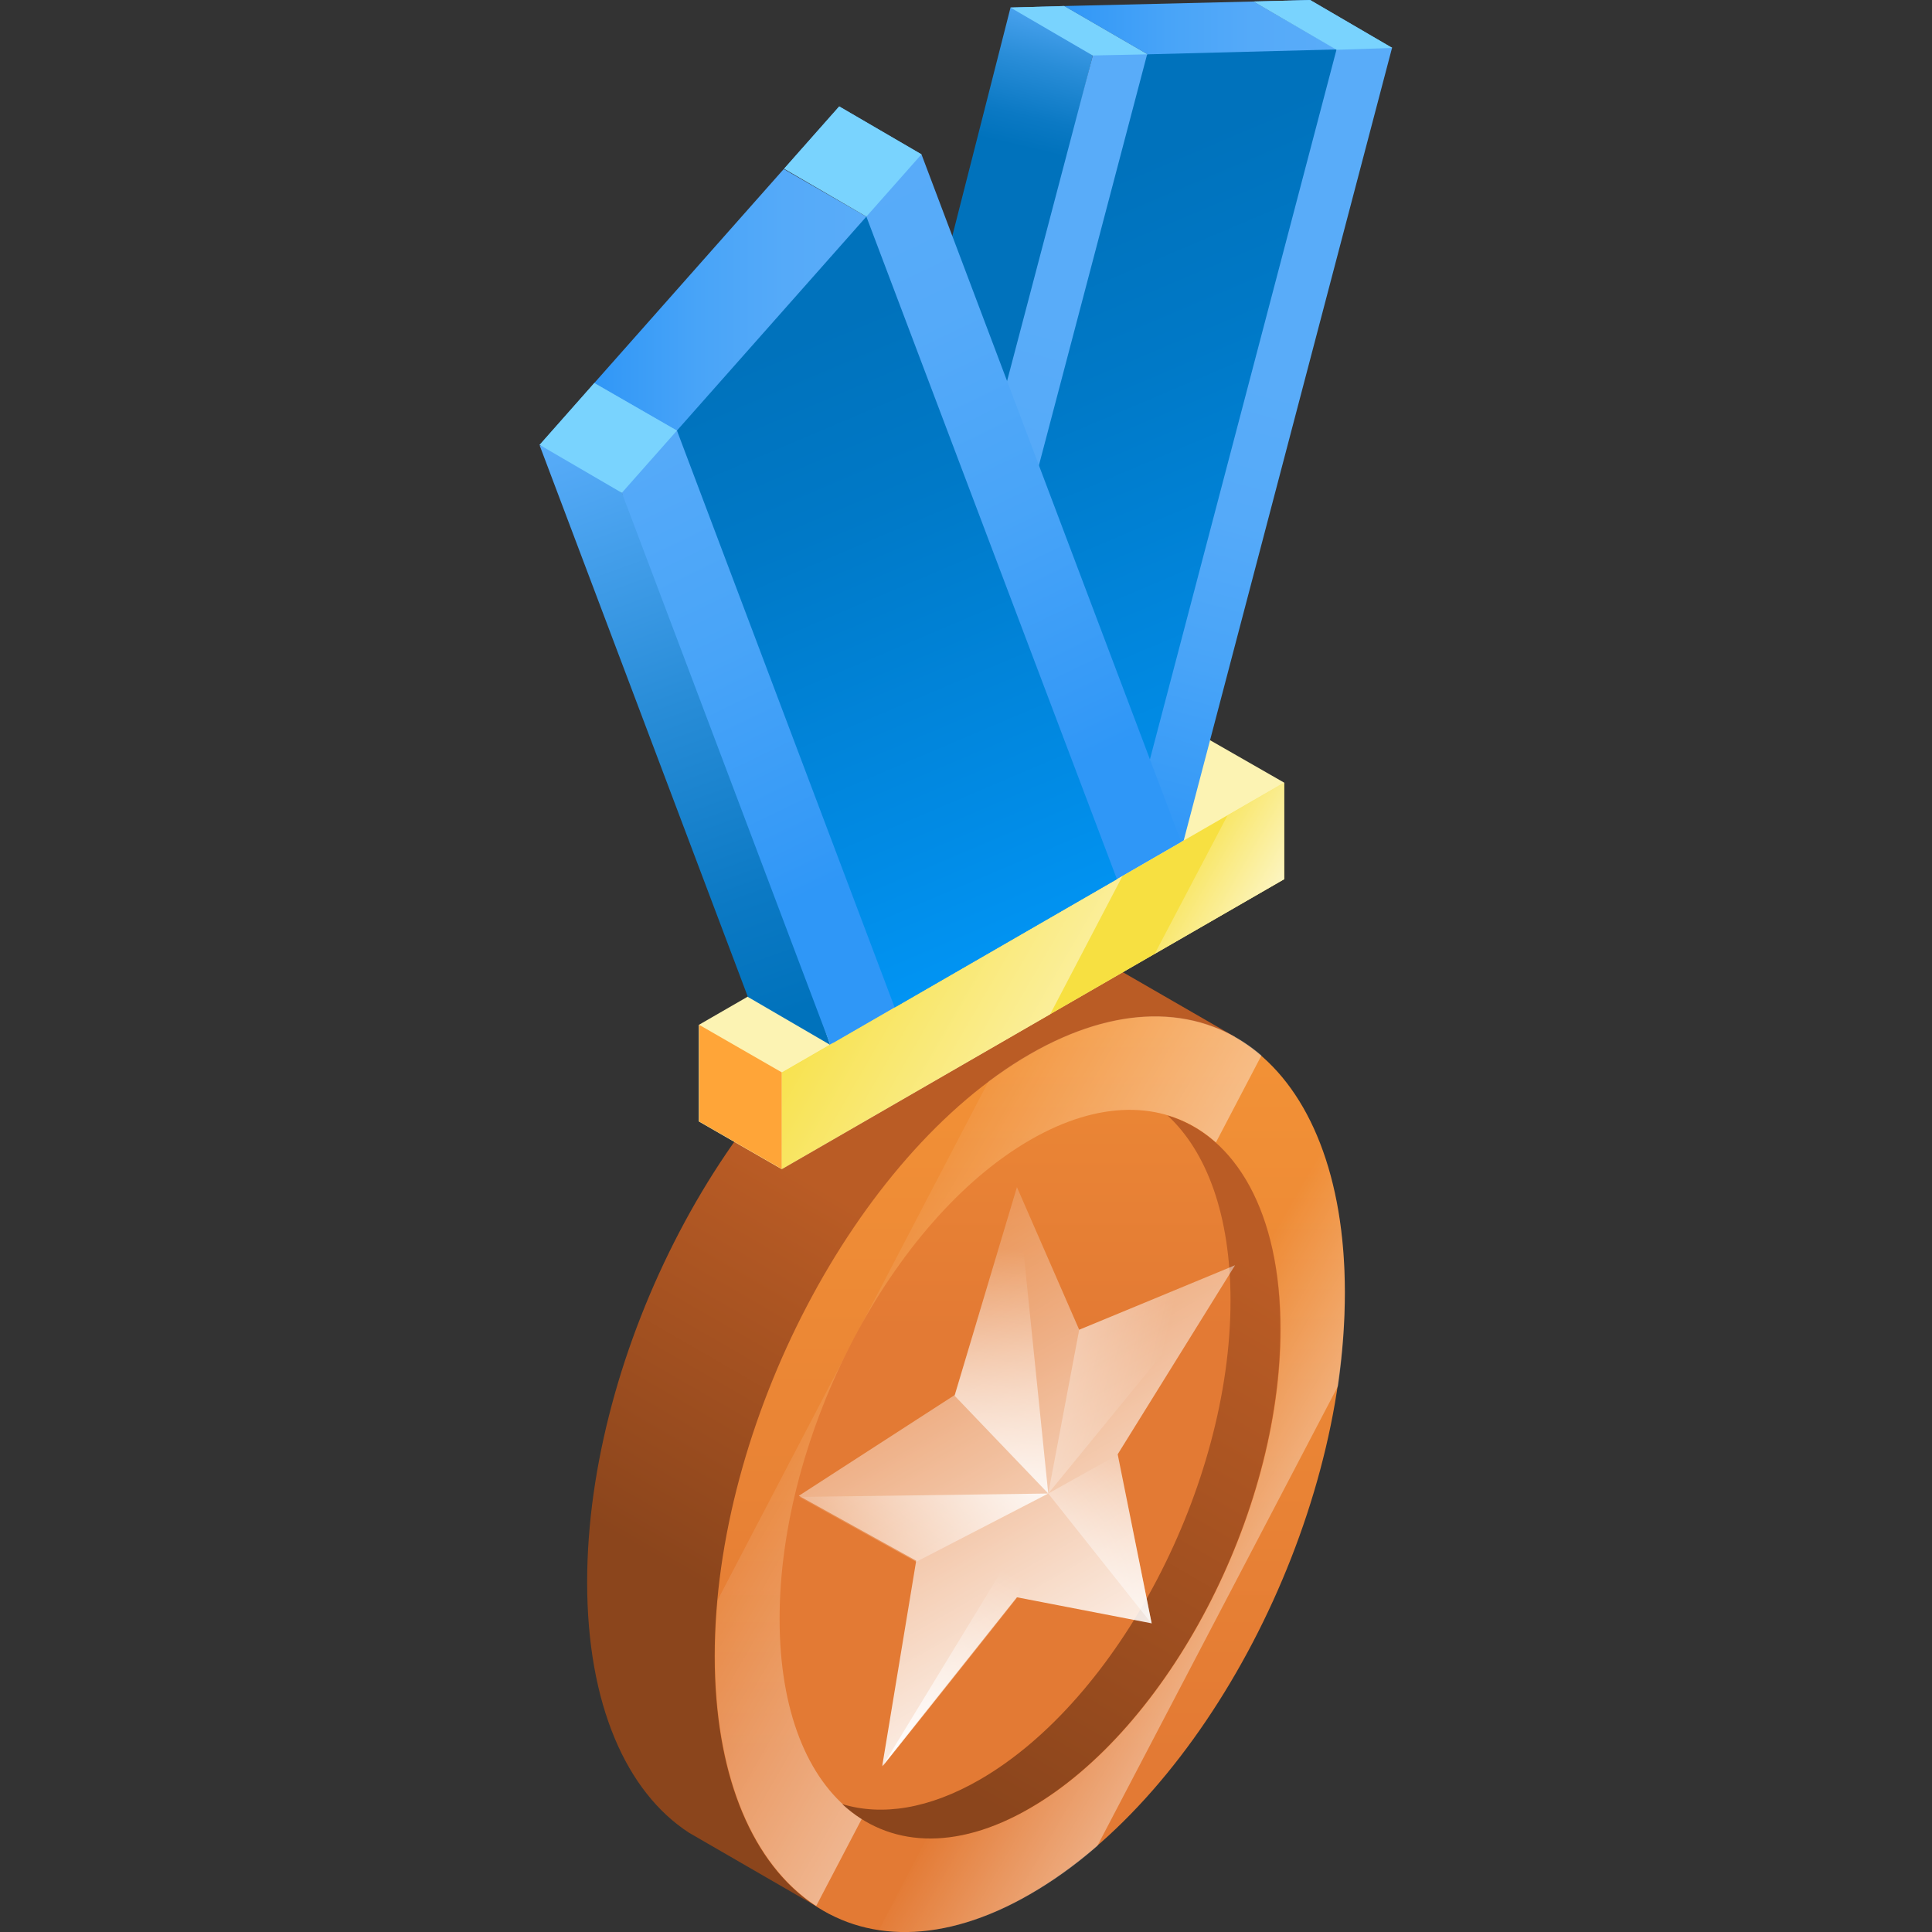<?xml version="1.0" encoding="utf-8"?>
<!-- Generator: Adobe Illustrator 25.2.3, SVG Export Plug-In . SVG Version: 6.00 Build 0)  -->
<svg version="1.1" id="Capa_1" xmlns="http://www.w3.org/2000/svg" xmlns:xlink="http://www.w3.org/1999/xlink" x="0px" y="0px"
	 viewBox="0 0 512 512" style="enable-background:new 0 0 512 512;" xml:space="preserve">
<rect x="0" y="0" width="512" height="512" fill="#333333" stroke="none"/>
<style type="text/css">
	.st0{fill:url(#SVGID_1_);}
	.st1{fill:url(#SVGID_2_);}
	.st2{fill:url(#SVGID_3_);}
	.st3{fill:url(#SVGID_4_);}
	.st4{fill:url(#SVGID_5_);}
	.st5{fill:url(#SVGID_6_);}
	.st6{fill:#FCF3B3;}
	.st7{fill:#FFA538;}
	.st8{fill:#F7E041;}
	.st9{fill:url(#SVGID_7_);}
	.st10{fill:url(#SVGID_8_);}
	.st11{fill:url(#SVGID_9_);}
	.st12{fill:url(#SVGID_10_);}
	.st13{fill:url(#SVGID_11_);}
	.st14{fill:url(#SVGID_12_);}
	.st15{fill:url(#SVGID_13_);}
	.st16{fill:url(#SVGID_14_);}
	.st17{fill:url(#SVGID_15_);}
	.st18{fill:url(#SVGID_16_);}
	.st19{fill:#79D3FE;}
	.st20{fill:url(#SVGID_17_);}
	.st21{fill:url(#SVGID_18_);}
	.st22{fill:url(#SVGID_19_);}
	.st23{fill:url(#SVGID_20_);}
	.st24{fill:url(#SVGID_21_);}
	.st25{fill:url(#SVGID_22_);}
</style>
<g>
	<g>
		
			<linearGradient id="SVGID_1_" gradientUnits="userSpaceOnUse" x1="196.538" y1="87.638" x2="250.234" y2="180.641" gradientTransform="matrix(1 0 0 -1 0 514)">
			<stop  offset="0" style="stop-color:#8B451C"/>
			<stop  offset="1" style="stop-color:#BA5C25"/>
		</linearGradient>
		<path class="st0" d="M327.3,274.8l-33.8-19.5c-14.6-8.3-33.6-7.5-54.4,4.5c-46.1,26.6-83.5,98-83.5,159.5
			c0,32.4,10.4,55.6,27,66.4l0,0l37.2,21.5C234.2,514.8,327.3,274.8,327.3,274.8z"/>
		
			<linearGradient id="SVGID_2_" gradientUnits="userSpaceOnUse" x1="272.947" y1="48.115" x2="272.947" y2="392.918" gradientTransform="matrix(1 0 0 -1 0 514)">
			<stop  offset="0" style="stop-color:#E37A34"/>
			<stop  offset="1" style="stop-color:#FFA538"/>
		</linearGradient>
		<path class="st1" d="M356.4,342.5c0-61.5-37.4-89.7-83.5-63.1c-46.1,26.6-83.5,98-83.5,159.5s37.4,89.7,83.5,63.1
			C319.1,475.4,356.4,403.9,356.4,342.5L356.4,342.5z"/>
		
			<linearGradient id="SVGID_3_" gradientUnits="userSpaceOnUse" x1="385.684" y1="55.286" x2="292.257" y2="109.228" gradientTransform="matrix(1 0 0 -1 0 514)">
			<stop  offset="0" style="stop-color:#FFFFFF"/>
			<stop  offset="1" style="stop-color:#FFFFFF;stop-opacity:0"/>
		</linearGradient>
		<path class="st2" d="M356.4,342.5c0-19.4-3.7-35.4-10.2-47.5L232.9,511.5c11.9,1.8,25.6-1.1,40.1-9.5c6.1-3.5,12.1-7.8,17.8-12.8
			l63.8-121.9C355.8,358.9,356.4,350.6,356.4,342.5z"/>
		
			<linearGradient id="SVGID_4_" gradientUnits="userSpaceOnUse" x1="365.273" y1="70.073" x2="210.207" y2="159.601" gradientTransform="matrix(1 0 0 -1 0 514)">
			<stop  offset="0" style="stop-color:#FFFFFF"/>
			<stop  offset="1" style="stop-color:#FFFFFF;stop-opacity:0"/>
		</linearGradient>
		<path class="st3" d="M272.9,279.3c-3.7,2.1-7.3,4.5-10.9,7.2L190.2,424c-0.5,5-0.7,10-0.7,14.9c0,32.3,10.3,55.4,26.8,66.2
			l118-225.4C319,266.5,297.2,265.4,272.9,279.3z"/>
		
			<linearGradient id="SVGID_5_" gradientUnits="userSpaceOnUse" x1="272.947" y1="161.31" x2="272.947" y2="385.991" gradientTransform="matrix(1 0 0 -1 0 514)">
			<stop  offset="0" style="stop-color:#E37A34"/>
			<stop  offset="1" style="stop-color:#FFA538"/>
		</linearGradient>
		<path class="st4" d="M339.4,352.3c0-48.9-29.7-71.4-66.4-50.2s-66.4,78-66.4,126.9s29.7,71.4,66.4,50.2
			C309.6,458.1,339.4,401.2,339.4,352.3z"/>
		
			<linearGradient id="SVGID_6_" gradientUnits="userSpaceOnUse" x1="250.451" y1="41.748" x2="330.369" y2="180.169" gradientTransform="matrix(1 0 0 -1 0 514)">
			<stop  offset="0" style="stop-color:#8B451C"/>
			<stop  offset="1" style="stop-color:#BA5C25"/>
		</linearGradient>
		<path class="st5" d="M309.4,295.6c10.4,9.6,16.7,26.5,16.7,49.1c0,48.9-29.7,105.7-66.4,126.9c-13.5,7.8-26,9.7-36.5,6.5
			c12.2,11.3,29.9,12.6,49.7,1.1c36.7-21.2,66.4-78,66.4-126.9C339.4,321.4,327.5,301,309.4,295.6L309.4,295.6z"/>
	</g>
	<g>
		<g>
			<path class="st6" d="M318.3,194.8l-133.1,76.8v25.6l21.9,12.6L340.3,233v-25.6L318.3,194.8z"/>
			<path class="st7" d="M185.3,271.6v25.6l21.9,12.6v-25.6L185.3,271.6z"/>
			<path class="st8" d="M207.2,309.8v-25.6l133.1-76.8V233L207.2,309.8z"/>
			
				<linearGradient id="SVGID_7_" gradientUnits="userSpaceOnUse" x1="350.635" y1="268.047" x2="309.766" y2="291.642" gradientTransform="matrix(1 0 0 -1 0 514)">
				<stop  offset="0" style="stop-color:#FFFFFF"/>
				<stop  offset="1" style="stop-color:#FFFFFF;stop-opacity:0"/>
			</linearGradient>
			<path class="st9" d="M340.3,233v-25.6l-15,8.7L306,252.8L340.3,233z"/>
			
				<linearGradient id="SVGID_8_" gradientUnits="userSpaceOnUse" x1="334.944" y1="195.365" x2="214.936" y2="264.652" gradientTransform="matrix(1 0 0 -1 0 514)">
				<stop  offset="0" style="stop-color:#FFFFFF"/>
				<stop  offset="1" style="stop-color:#FFFFFF;stop-opacity:0"/>
			</linearGradient>
			<path class="st10" d="M297.5,232.1l-90.3,52.2v25.6l71.1-41.1L297.5,232.1z"/>
		</g>
		<g>
			
				<linearGradient id="SVGID_9_" gradientUnits="userSpaceOnUse" x1="209" y1="245.259" x2="152.959" y2="399.729" gradientTransform="matrix(1 0 0 -1 0 514)">
				<stop  offset="0" style="stop-color:#0072BC"/>
				<stop  offset="0.196" style="stop-color:#0B79C4"/>
				<stop  offset="0.542" style="stop-color:#298DD8"/>
				<stop  offset="0.995" style="stop-color:#58ACF9"/>
				<stop  offset="1" style="stop-color:#59ACF9"/>
			</linearGradient>
			<path class="st11" d="M164.8,130.6l-11.7-8.9l-10.1-3.7l55.2,146.2l21.8,12.7l-40.7-120.9L164.8,130.6z"/>
			
				<linearGradient id="SVGID_10_" gradientUnits="userSpaceOnUse" x1="270.874" y1="474.981" x2="280.614" y2="516.029" gradientTransform="matrix(1 0 0 -1 0 514)">
				<stop  offset="0" style="stop-color:#0072BC"/>
				<stop  offset="0.196" style="stop-color:#0B79C4"/>
				<stop  offset="0.542" style="stop-color:#298DD8"/>
				<stop  offset="0.995" style="stop-color:#58ACF9"/>
				<stop  offset="1" style="stop-color:#59ACF9"/>
			</linearGradient>
			<path class="st12" d="M273.3,3.4L267.8,2L252,64l15.1,39.6l22.5-88.9L273.3,3.4z"/>
			
				<linearGradient id="SVGID_11_" gradientUnits="userSpaceOnUse" x1="264.11" y1="301.992" x2="296.781" y2="424.008" gradientTransform="matrix(1 0 0 -1 0 514)">
				<stop  offset="0" style="stop-color:#2F97F7"/>
				<stop  offset="5.980000e-02" style="stop-color:#3499F7"/>
				<stop  offset="0.38" style="stop-color:#48A4F8"/>
				<stop  offset="0.696" style="stop-color:#55AAF9"/>
				<stop  offset="1" style="stop-color:#59ACF9"/>
			</linearGradient>
			<path class="st13" d="M347.2,0l-15,0.4L354.1,13l-50.2,1.3L282,1.6L267.8,2l21.8,12.7l-68.9,261.7l93-53.7l55.2-210L347.2,0z"/>
			
				<linearGradient id="SVGID_12_" gradientUnits="userSpaceOnUse" x1="261.944" y1="454.418" x2="337.554" y2="276.113" gradientTransform="matrix(1 0 0 -1 0 514)">
				<stop  offset="0" style="stop-color:#0072BC"/>
				<stop  offset="0.267" style="stop-color:#0079C7"/>
				<stop  offset="0.736" style="stop-color:#018BE5"/>
				<stop  offset="1" style="stop-color:#0197F8"/>
			</linearGradient>
			<path class="st14" d="M323.2,6.6l-19.2,7.8l-66.4,252.2l58.9-34l57.7-219.5L323.2,6.6z"/>
			
				<linearGradient id="SVGID_13_" gradientUnits="userSpaceOnUse" x1="259.066" y1="298.588" x2="182.821" y2="456.944" gradientTransform="matrix(1 0 0 -1 0 514)">
				<stop  offset="0" style="stop-color:#2F97F7"/>
				<stop  offset="5.980000e-02" style="stop-color:#3499F7"/>
				<stop  offset="0.38" style="stop-color:#48A4F8"/>
				<stop  offset="0.696" style="stop-color:#55AAF9"/>
				<stop  offset="1" style="stop-color:#59ACF9"/>
			</linearGradient>
			<path class="st15" d="M244.2,40.9l-21.8-12.7l-14.6,16.5l21.9,12.6l-50.2,56.7l-21.9-12.6L143,117.9l21.8,12.7L220,276.8l93-53.7
				L244.2,40.9z"/>
			
				<linearGradient id="SVGID_14_" gradientUnits="userSpaceOnUse" x1="204.029" y1="420.928" x2="276.243" y2="250.632" gradientTransform="matrix(1 0 0 -1 0 514)">
				<stop  offset="0" style="stop-color:#0072BC"/>
				<stop  offset="0.267" style="stop-color:#0079C7"/>
				<stop  offset="0.736" style="stop-color:#018BE5"/>
				<stop  offset="1" style="stop-color:#0197F8"/>
			</linearGradient>
			<path class="st16" d="M296,233L229.6,57.4l-25.3,9.5l-24.9,47.2L237.1,267L296,233z"/>
			
				<linearGradient id="SVGID_15_" gradientUnits="userSpaceOnUse" x1="157.506" y1="434.565" x2="229.596" y2="434.565" gradientTransform="matrix(1 0 0 -1 0 514)">
				<stop  offset="0" style="stop-color:#2F97F7"/>
				<stop  offset="5.980000e-02" style="stop-color:#3499F7"/>
				<stop  offset="0.38" style="stop-color:#48A4F8"/>
				<stop  offset="0.696" style="stop-color:#55AAF9"/>
				<stop  offset="1" style="stop-color:#59ACF9"/>
			</linearGradient>
			<path class="st17" d="M179.4,114.1l50.2-56.7l-21.9-12.6l-50.2,56.7L179.4,114.1z"/>
			
				<linearGradient id="SVGID_16_" gradientUnits="userSpaceOnUse" x1="281.996" y1="506.62" x2="354.295" y2="506.62" gradientTransform="matrix(1 0 0 -1 0 514)">
				<stop  offset="0" style="stop-color:#2F97F7"/>
				<stop  offset="5.980000e-02" style="stop-color:#3499F7"/>
				<stop  offset="0.38" style="stop-color:#48A4F8"/>
				<stop  offset="0.696" style="stop-color:#55AAF9"/>
				<stop  offset="1" style="stop-color:#59ACF9"/>
			</linearGradient>
			<path class="st18" d="M282,1.6l22.1,12.8l50.2-1.3L332.2,0.4L282,1.6z"/>
			<g>
				<path class="st19" d="M179.4,114.1l-21.9-12.6L143,117.9l21.8,12.7L179.4,114.1z"/>
				<path class="st19" d="M229.6,57.4l14.6-16.5l-21.8-12.7l-14.6,16.5L229.6,57.4z"/>
				<path class="st19" d="M304.1,14.4L282,1.6L267.8,2l21.8,12.7L304.1,14.4z"/>
				<path class="st19" d="M347.2,0L369,12.7l-14.8,0.5L332.2,0.4L347.2,0z"/>
			</g>
		</g>
	</g>
</g>
<g>
	
		<linearGradient id="SVGID_17_" gradientUnits="userSpaceOnUse" x1="100.294" y1="814.856" x2="100.294" y2="982.591" gradientTransform="matrix(0.866 -0.5 0 -1.155 182.62 1467.149)">
		<stop  offset="0" style="stop-color:#FFFFFF"/>
		<stop  offset="1" style="stop-color:#FFFFFF;stop-opacity:0"/>
	</linearGradient>
	<path class="st20" d="M269.5,314.6l16.5,37.8l41.3-17.1l-31.1,50.1l9,44.8l-35.7-6.9l-35.7,44.7l9-54.4l-31.1-17.2l41.3-26.7
		L269.5,314.6z"/>
	
		<linearGradient id="SVGID_18_" gradientUnits="userSpaceOnUse" x1="261.974" y1="105.551" x2="272.233" y2="182.295" gradientTransform="matrix(1 0 0 -1 0 514)">
		<stop  offset="0" style="stop-color:#FFFFFF"/>
		<stop  offset="1" style="stop-color:#FFFFFF;stop-opacity:0"/>
	</linearGradient>
	<path class="st21" d="M269.5,314.6l8.3,81.2L253,369.9L269.5,314.6z"/>
	
		<linearGradient id="SVGID_19_" gradientUnits="userSpaceOnUse" x1="265.513" y1="140.754" x2="226.12" y2="97.104" gradientTransform="matrix(1 0 0 -1 0 514)">
		<stop  offset="0" style="stop-color:#FFFFFF"/>
		<stop  offset="1" style="stop-color:#FFFFFF;stop-opacity:0"/>
	</linearGradient>
	<path class="st22" d="M277.8,395.8l-66.1,0.9l31.1,17.2L277.8,395.8z"/>
	
		<linearGradient id="SVGID_20_" gradientUnits="userSpaceOnUse" x1="239.436" y1="40.684" x2="264.979" y2="98.35" gradientTransform="matrix(1 0 0 -1 0 514)">
		<stop  offset="0" style="stop-color:#FFFFFF"/>
		<stop  offset="1" style="stop-color:#FFFFFF;stop-opacity:0"/>
	</linearGradient>
	<path class="st23" d="M233.8,468.2l44.1-72.4l-8.3,27.6L233.8,468.2z"/>
	
		<linearGradient id="SVGID_21_" gradientUnits="userSpaceOnUse" x1="234.689" y1="163.793" x2="306.545" y2="147.497" gradientTransform="matrix(1 0 0 -1 0 514)">
		<stop  offset="0" style="stop-color:#FFFFFF"/>
		<stop  offset="1" style="stop-color:#FFFFFF;stop-opacity:0"/>
	</linearGradient>
	<path class="st24" d="M286,352.4l-8.2,43.4l49.4-60.4L286,352.4z"/>
	
		<linearGradient id="SVGID_22_" gradientUnits="userSpaceOnUse" x1="271.578" y1="76.738" x2="306.392" y2="119.039" gradientTransform="matrix(1 0 0 -1 0 514)">
		<stop  offset="0" style="stop-color:#FFFFFF"/>
		<stop  offset="1" style="stop-color:#FFFFFF;stop-opacity:0"/>
	</linearGradient>
	<path class="st25" d="M277.8,395.8l27.4,34.5l-9-44.8L277.8,395.8z"/>
</g>
</svg>

